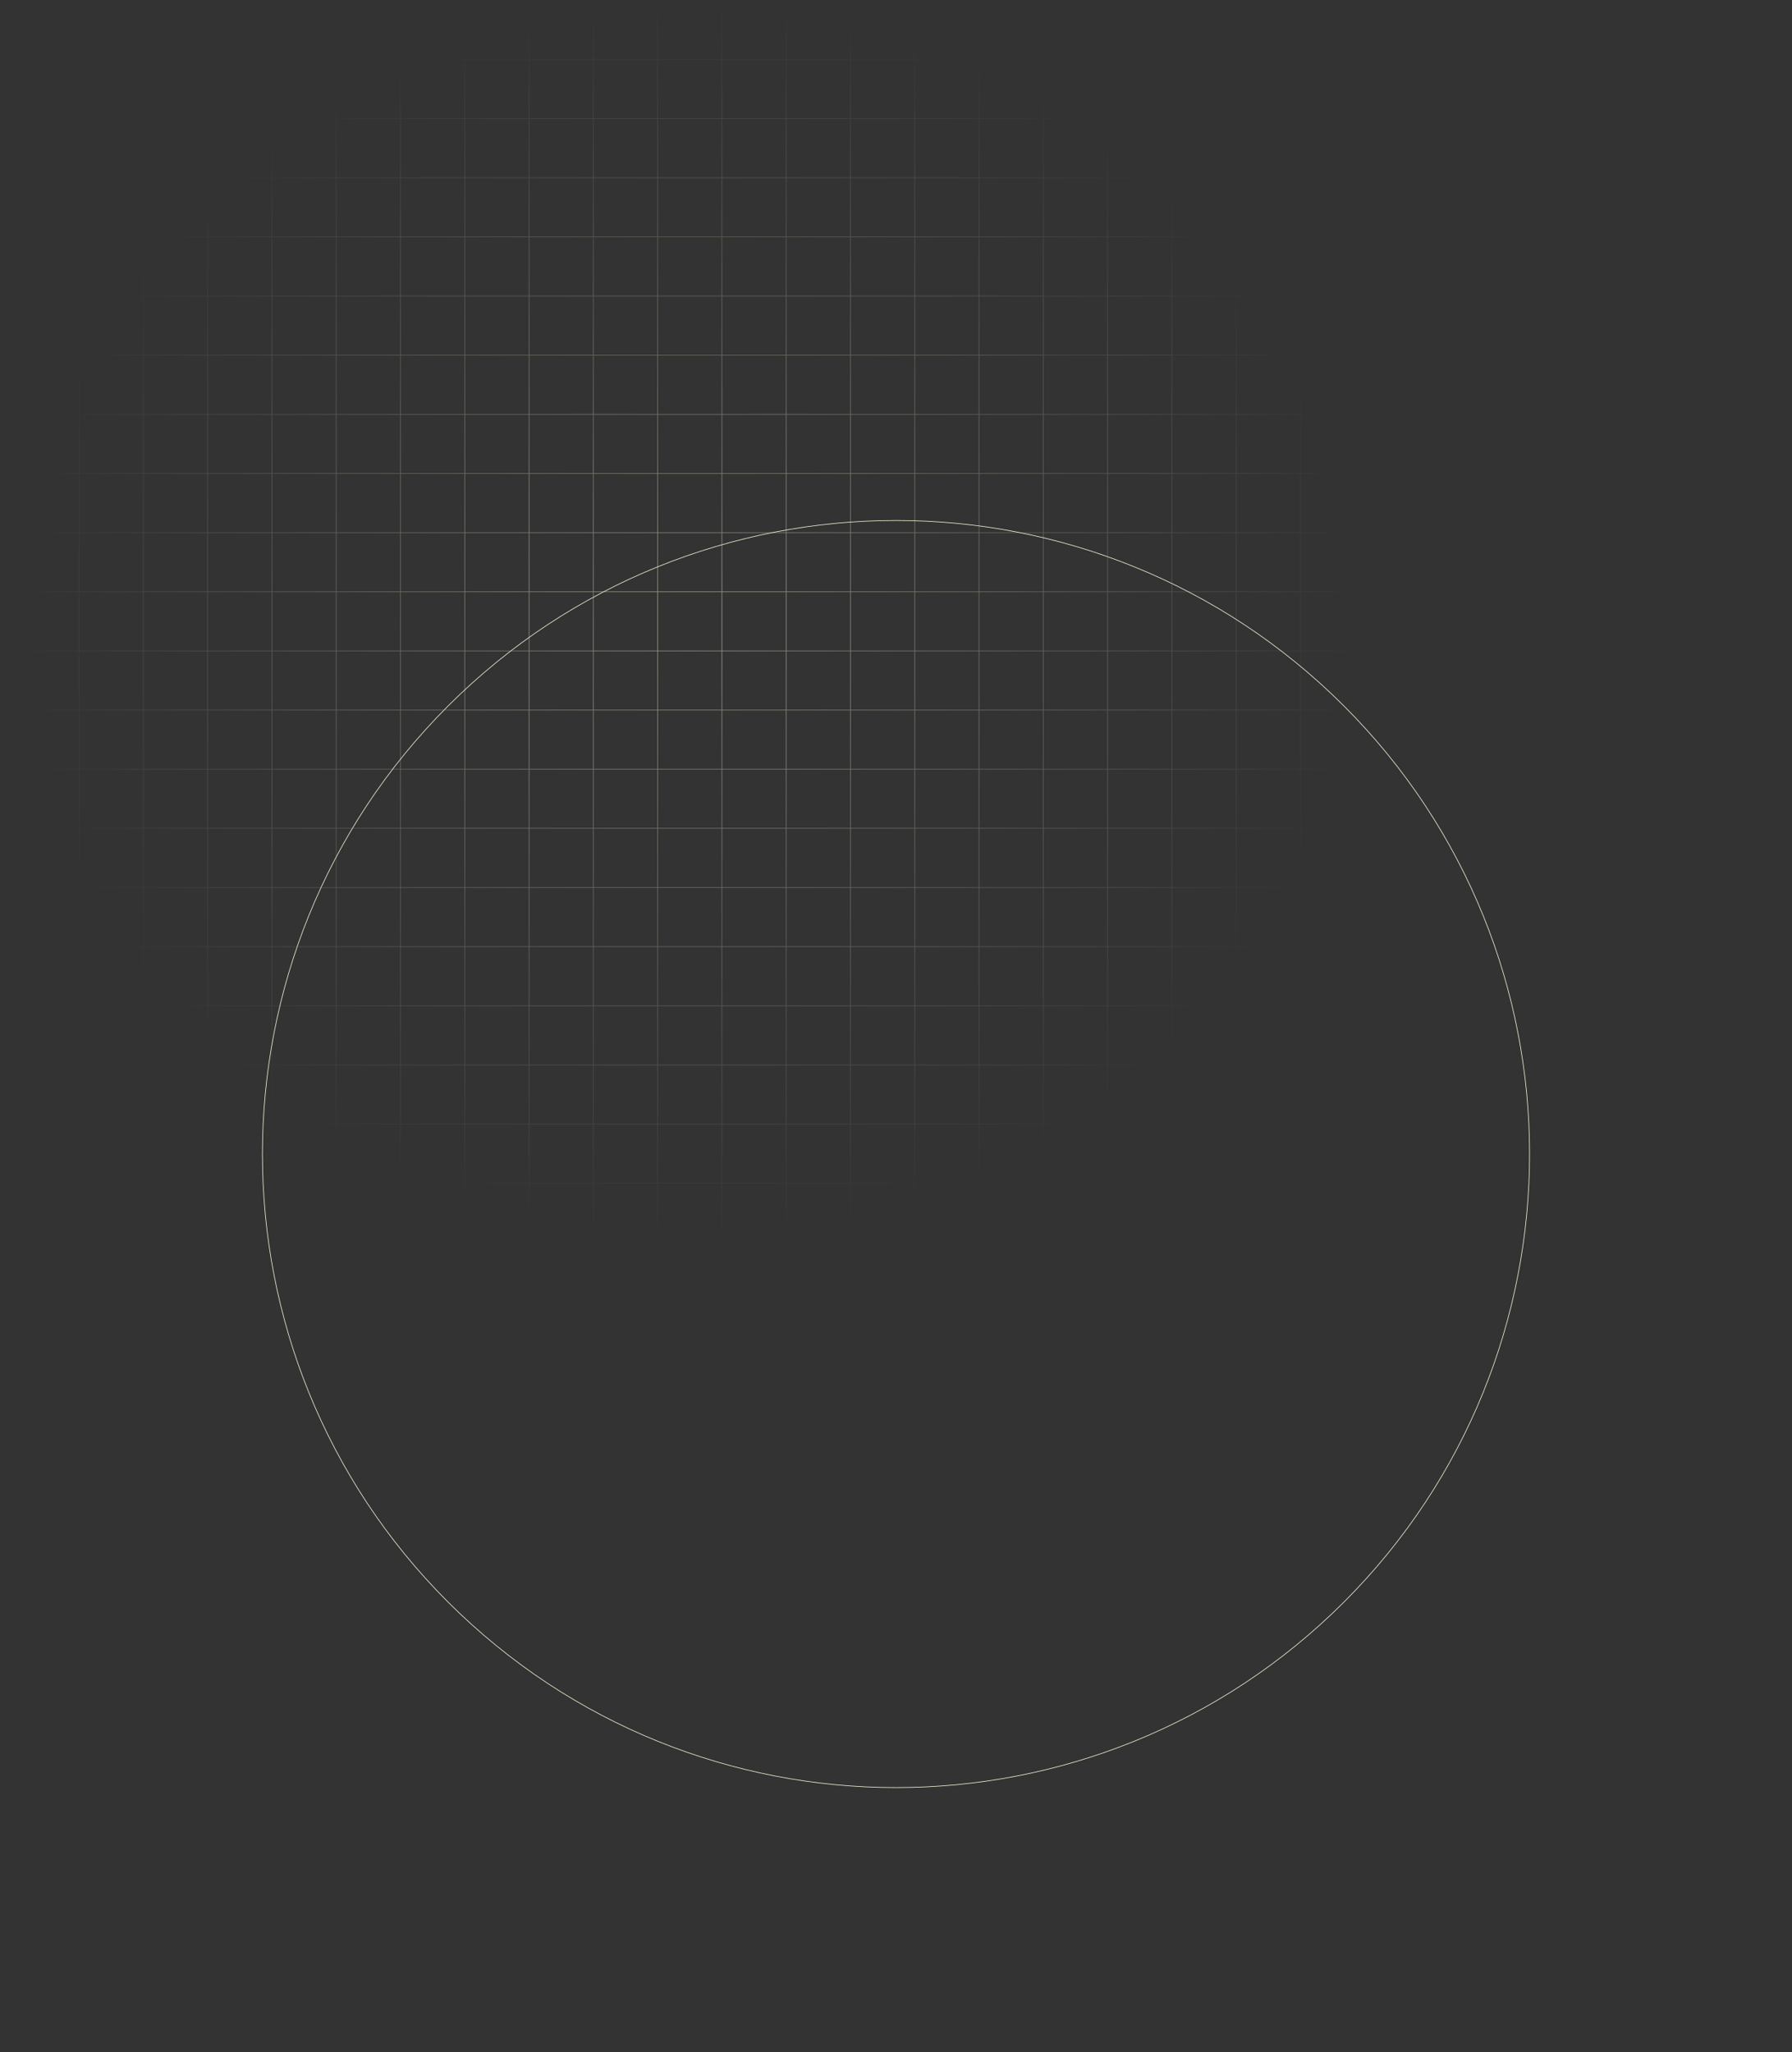 <svg width="743" height="851" viewBox="0 0 743 851" fill="none" xmlns="http://www.w3.org/2000/svg">
<rect x="0" y="0" width="743" height="851" fill="#333333" stroke="none"/>
<path d="M557.25 664.295C659.836 561.7 659.836 395.36 557.25 292.765C454.663 190.17 288.337 190.17 185.75 292.765C83.163 395.36 83.163 561.7 185.75 664.295C288.337 766.891 454.663 766.89 557.25 664.295Z" stroke="#FFFFE0" stroke-width="0.25" stroke-miterlimit="10"/>
<path opacity="0.5" d="M5.994 0V515.289H565.994V0H5.994ZM32.648 515.027H6.278V490.763H32.648V515.027ZM32.648 490.502H6.278V466.237H32.648V490.502ZM32.648 465.976H6.278V441.764H32.648V465.976ZM32.648 441.451H6.278V417.186H32.648V441.451ZM32.648 416.925H6.278V392.671H32.648V416.925ZM32.648 392.399H6.278V368.135H32.648V392.399ZM32.648 367.874H6.278V343.578H32.648V367.874ZM32.648 343.348H6.278V319.084H32.648V343.348ZM32.648 318.822H6.278V294.568H32.648V318.822ZM32.648 294.307H6.278V270.043H32.648V294.307ZM32.648 269.782H6.278V245.517H32.648V269.782ZM32.648 245.256H6.278V220.992H32.648V245.256ZM32.648 220.731H6.278V196.466H32.648V220.731ZM32.648 196.205H6.278V171.94H32.648V196.205ZM32.648 171.679H6.278V147.415H32.648V171.679ZM32.648 147.154H6.278V122.889H32.648V147.154ZM32.648 122.628H6.278V98.364H32.648V122.628ZM32.648 98.103H6.278V73.838H32.648V98.103ZM32.648 73.577H6.278V49.312H32.648V73.577ZM32.648 49.051H6.278V24.787H32.648V49.051ZM32.648 24.526H6.278V0.261H32.648V24.526ZM59.301 515.027H32.932V490.763H59.301V515.027ZM59.301 490.502H32.932V466.237H59.301V490.502ZM59.301 465.976H32.932V441.764H59.301V465.976ZM59.301 441.451H32.932V417.186H59.301V441.451ZM59.301 416.925H32.932V392.671H59.301V416.925ZM59.301 392.399H32.932V368.135H59.301V392.399ZM59.301 367.874H32.932V343.578H59.301V367.874ZM59.301 343.348H32.932V319.084H59.301V343.348ZM59.301 318.822H32.932V294.568H59.301V318.822ZM59.301 294.307H32.932V270.043H59.301V294.307ZM59.301 269.782H32.932V245.517H59.301V269.782ZM59.301 245.256H32.932V220.992H59.301V245.256ZM59.301 220.731H32.932V196.466H59.301V220.731ZM59.301 196.205H32.932V171.94H59.301V196.205ZM59.301 171.679H32.932V147.415H59.301V171.679ZM59.301 147.154H32.932V122.889H59.301V147.154ZM59.301 122.628H32.932V98.364H59.301V122.628ZM59.301 98.103H32.932V73.838H59.301V98.103ZM59.301 73.577H32.932V49.312H59.301V73.577ZM59.301 49.051H32.932V24.787H59.301V49.051ZM59.301 24.526H32.932V0.261H59.301V24.526ZM85.955 515.027H59.585V490.763H85.955V515.027ZM85.955 490.502H59.585V466.237H85.955V490.502ZM85.955 465.976H59.585V441.764H85.955V465.976ZM85.955 441.451H59.585V417.186H85.955V441.451ZM85.955 416.925H59.585V392.671H85.955V416.925ZM85.955 392.399H59.585V368.135H85.955V392.399ZM85.955 367.874H59.585V343.578H85.955V367.874ZM85.955 343.348H59.585V319.084H85.955V343.348ZM85.955 318.822H59.585V294.568H85.955V318.822ZM85.955 294.307H59.585V270.043H85.955V294.307ZM85.955 269.782H59.585V245.517H85.955V269.782ZM85.955 245.256H59.585V220.992H85.955V245.256ZM85.955 220.731H59.585V196.466H85.955V220.731ZM85.955 196.205H59.585V171.94H85.955V196.205ZM85.955 171.679H59.585V147.415H85.955V171.679ZM85.955 147.154H59.585V122.889H85.955V147.154ZM85.955 122.628H59.585V98.364H85.955V122.628ZM85.955 98.103H59.585V73.838H85.955V98.103ZM85.955 73.577H59.585V49.312H85.955V73.577ZM85.955 49.051H59.585V24.787H85.955V49.051ZM85.955 24.526H59.585V0.261H85.955V24.526ZM112.609 515.027H86.239V490.763H112.609V515.027ZM112.609 490.502H86.239V466.237H112.609V490.502ZM112.609 465.976H86.239V441.764H112.609V465.976ZM112.609 441.451H86.239V417.186H112.609V441.451ZM112.609 416.925H86.239V392.671H112.609V416.925ZM112.609 392.399H86.239V368.135H112.609V392.399ZM112.609 367.874H86.239V343.578H112.609V367.874ZM112.609 343.348H86.239V319.084H112.609V343.348ZM112.609 318.822H86.239V294.568H112.609V318.822ZM112.609 294.307H86.239V270.043H112.609V294.307ZM112.609 269.782H86.239V245.517H112.609V269.782ZM112.609 245.256H86.239V220.992H112.609V245.256ZM112.609 220.731H86.239V196.466H112.609V220.731ZM112.609 196.205H86.239V171.94H112.609V196.205ZM112.609 171.679H86.239V147.415H112.609V171.679ZM112.609 147.154H86.239V122.889H112.609V147.154ZM112.609 122.628H86.239V98.364H112.609V122.628ZM112.609 98.103H86.239V73.838H112.609V98.103ZM112.609 73.577H86.239V49.312H112.609V73.577ZM112.609 49.051H86.239V24.787H112.609V49.051ZM112.609 24.526H86.239V0.261H112.609V24.526ZM139.263 515.027H112.893V490.763H139.263V515.027ZM139.263 490.502H112.893V466.237H139.263V490.502ZM139.263 465.976H112.893V441.764H139.263V465.976ZM139.263 441.451H112.893V417.186H139.263V441.451ZM139.263 416.925H112.893V392.671H139.263V416.925ZM139.263 392.399H112.893V368.135H139.263V392.399ZM139.263 367.874H112.893V343.578H139.263V367.874ZM139.263 343.348H112.893V319.084H139.263V343.348ZM139.263 318.822H112.893V294.568H139.263V318.822ZM139.263 294.307H112.893V270.043H139.263V294.307ZM139.263 269.782H112.893V245.517H139.263V269.782ZM139.263 245.256H112.893V220.992H139.263V245.256ZM139.263 220.731H112.893V196.466H139.263V220.731ZM139.263 196.205H112.893V171.94H139.263V196.205ZM139.263 171.679H112.893V147.415H139.263V171.679ZM139.263 147.154H112.893V122.889H139.263V147.154ZM139.263 122.628H112.893V98.364H139.263V122.628ZM139.263 98.103H112.893V73.838H139.263V98.103ZM139.263 73.577H112.893V49.312H139.263V73.577ZM139.263 49.051H112.893V24.787H139.263V49.051ZM139.263 24.526H112.893V0.261H139.263V24.526ZM165.916 515.027H139.546V490.763H165.916V515.027ZM165.916 490.502H139.546V466.237H165.916V490.502ZM165.916 465.976H139.546V441.764H165.916V465.976ZM165.916 441.451H139.546V417.186H165.916V441.451ZM165.916 416.925H139.546V392.671H165.916V416.925ZM165.916 392.399H139.546V368.135H165.916V392.399ZM165.916 367.874H139.546V343.578H165.916V367.874ZM165.916 343.348H139.546V319.084H165.916V343.348ZM165.916 318.822H139.546V294.568H165.916V318.822ZM165.916 294.307H139.546V270.043H165.916V294.307ZM165.916 269.782H139.546V245.517H165.916V269.782ZM165.916 245.256H139.546V220.992H165.916V245.256ZM165.916 220.731H139.546V196.466H165.916V220.731ZM165.916 196.205H139.546V171.94H165.916V196.205ZM165.916 171.679H139.546V147.415H165.916V171.679ZM165.916 147.154H139.546V122.889H165.916V147.154ZM165.916 122.628H139.546V98.364H165.916V122.628ZM165.916 98.103H139.546V73.838H165.916V98.103ZM165.916 73.577H139.546V49.312H165.916V73.577ZM165.916 49.051H139.546V24.787H165.916V49.051ZM165.916 24.526H139.546V0.261H165.916V24.526ZM192.57 515.027H166.189V490.763H192.559L192.57 515.027ZM192.57 490.502H166.189V466.237H192.559L192.57 490.502ZM192.57 465.976H166.189V441.764H192.559L192.57 465.976ZM192.57 441.451H166.189V417.186H192.559L192.57 441.451ZM192.57 416.925H166.189V392.671H192.559L192.57 416.925ZM192.57 392.399H166.189V368.135H192.559L192.57 392.399ZM192.57 367.874H166.189V343.578H192.559L192.57 367.874ZM192.57 343.348H166.189V319.084H192.559L192.57 343.348ZM192.57 318.822H166.189V294.568H192.559L192.57 318.822ZM192.57 294.307H166.189V270.043H192.559L192.57 294.307ZM192.57 269.782H166.189V245.517H192.559L192.57 269.782ZM192.57 245.256H166.189V220.992H192.559L192.57 245.256ZM192.57 220.731H166.189V196.466H192.559L192.57 220.731ZM192.57 196.205H166.189V171.94H192.559L192.57 196.205ZM192.57 171.679H166.189V147.415H192.559L192.57 171.679ZM192.57 147.154H166.189V122.889H192.559L192.57 147.154ZM192.57 122.628H166.189V98.364H192.559L192.57 122.628ZM192.57 98.103H166.189V73.838H192.559L192.57 98.103ZM192.57 73.577H166.189V49.312H192.559L192.57 73.577ZM192.57 49.051H166.189V24.787H192.559L192.57 49.051ZM192.57 24.526H166.189V0.261H192.559L192.57 24.526ZM219.224 515.027H192.854V490.763H219.224V515.027ZM219.224 490.502H192.854V466.237H219.224V490.502ZM219.224 465.976H192.854V441.764H219.224V465.976ZM219.224 441.451H192.854V417.186H219.224V441.451ZM219.224 416.925H192.854V392.671H219.224V416.925ZM219.224 392.399H192.854V368.135H219.224V392.399ZM219.224 367.874H192.854V343.578H219.224V367.874ZM219.224 343.348H192.854V319.084H219.224V343.348ZM219.224 318.822H192.854V294.568H219.224V318.822ZM219.224 294.307H192.854V270.043H219.224V294.307ZM219.224 269.782H192.854V245.517H219.224V269.782ZM219.224 245.256H192.854V220.992H219.224V245.256ZM219.224 220.731H192.854V196.466H219.224V220.731ZM219.224 196.205H192.854V171.94H219.224V196.205ZM219.224 171.679H192.854V147.415H219.224V171.679ZM219.224 147.154H192.854V122.889H219.224V147.154ZM219.224 122.628H192.854V98.364H219.224V122.628ZM219.224 98.103H192.854V73.838H219.224V98.103ZM219.224 73.577H192.854V49.312H219.224V73.577ZM219.224 49.051H192.854V24.787H219.224V49.051ZM219.224 24.526H192.854V0.261H219.224V24.526ZM245.866 515.027H219.542V490.763H245.9L245.866 515.027ZM245.866 490.502H219.542V466.237H245.9L245.866 490.502ZM245.866 465.976H219.542V441.764H245.9L245.866 465.976ZM245.866 441.451H219.542V417.186H245.9L245.866 441.451ZM245.866 416.925H219.542V392.671H245.9L245.866 416.925ZM245.866 392.399H219.542V368.135H245.9L245.866 392.399ZM245.866 367.874H219.542V343.578H245.9L245.866 367.874ZM245.866 343.348H219.542V319.084H245.9L245.866 343.348ZM245.866 318.822H219.542V294.568H245.9L245.866 318.822ZM245.866 294.307H219.542V270.043H245.9L245.866 294.307ZM245.866 269.782H219.542V245.517H245.9L245.866 269.782ZM245.866 245.256H219.542V220.992H245.9L245.866 245.256ZM245.866 220.731H219.542V196.466H245.9L245.866 220.731ZM245.866 196.205H219.542V171.94H245.9L245.866 196.205ZM245.866 171.679H219.542V147.415H245.9L245.866 171.679ZM245.866 147.154H219.542V122.889H245.9L245.866 147.154ZM245.866 122.628H219.542V98.364H245.9L245.866 122.628ZM245.866 98.103H219.542V73.838H245.9L245.866 98.103ZM245.866 73.577H219.542V49.312H245.9L245.866 73.577ZM245.866 49.051H219.542V24.787H245.9L245.866 49.051ZM245.866 24.526H219.542V0.261H245.9L245.866 24.526ZM272.52 515.027H246.15V490.763H272.52V515.027ZM272.52 490.502H246.15V466.237H272.52V490.502ZM272.52 465.976H246.15V441.764H272.52V465.976ZM272.52 441.451H246.15V417.186H272.52V441.451ZM272.52 416.925H246.15V392.671H272.52V416.925ZM272.52 392.399H246.15V368.135H272.52V392.399ZM272.52 367.874H246.15V343.578H272.52V367.874ZM272.52 343.348H246.15V319.084H272.52V343.348ZM272.52 318.822H246.15V294.568H272.52V318.822ZM272.52 294.307H246.15V270.043H272.52V294.307ZM272.52 269.782H246.15V245.517H272.52V269.782ZM272.52 245.256H246.15V220.992H272.52V245.256ZM272.52 220.731H246.15V196.466H272.52V220.731ZM272.52 196.205H246.15V171.94H272.52V196.205ZM272.52 171.679H246.15V147.415H272.52V171.679ZM272.52 147.154H246.15V122.889H272.52V147.154ZM272.52 122.628H246.15V98.364H272.52V122.628ZM272.52 98.103H246.15V73.838H272.52V98.103ZM272.52 73.577H246.15V49.312H272.52V73.577ZM272.52 49.051H246.15V24.787H272.52V49.051ZM272.52 24.526H246.15V0.261H272.52V24.526ZM299.173 515.027H272.804V490.763H299.173V515.027ZM299.173 490.502H272.804V466.237H299.173V490.502ZM299.173 465.976H272.804V441.764H299.173V465.976ZM299.173 441.451H272.804V417.186H299.173V441.451ZM299.173 416.925H272.804V392.671H299.173V416.925ZM299.173 392.399H272.804V368.135H299.173V392.399ZM299.173 367.874H272.804V343.578H299.173V367.874ZM299.173 343.348H272.804V319.084H299.173V343.348ZM299.173 318.822H272.804V294.568H299.173V318.822ZM299.173 294.307H272.804V270.043H299.173V294.307ZM299.173 269.782H272.804V245.517H299.173V269.782ZM299.173 245.256H272.804V220.992H299.173V245.256ZM299.173 220.731H272.804V196.466H299.173V220.731ZM299.173 196.205H272.804V171.94H299.173V196.205ZM299.173 171.679H272.804V147.415H299.173V171.679ZM299.173 147.154H272.804V122.889H299.173V147.154ZM299.173 122.628H272.804V98.364H299.173V122.628ZM299.173 98.103H272.804V73.838H299.173V98.103ZM299.173 73.577H272.804V49.312H299.173V73.577ZM299.173 49.051H272.804V24.787H299.173V49.051ZM299.173 24.526H272.804V0.261H299.173V24.526ZM325.827 515.027H299.457V490.763H325.827V515.027ZM325.827 490.502H299.457V466.237H325.827V490.502ZM325.827 465.976H299.457V441.764H325.827V465.976ZM325.827 441.451H299.457V417.186H325.827V441.451ZM325.827 416.925H299.457V392.671H325.827V416.925ZM325.827 392.399H299.457V368.135H325.827V392.399ZM325.827 367.874H299.457V343.578H325.827V367.874ZM325.827 343.348H299.457V319.084H325.827V343.348ZM325.827 318.822H299.457V294.568H325.827V318.822ZM325.827 294.307H299.457V270.043H325.827V294.307ZM325.827 269.782H299.457V245.517H325.827V269.782ZM325.827 245.256H299.457V220.992H325.827V245.256ZM325.827 220.731H299.457V196.466H325.827V220.731ZM325.827 196.205H299.457V171.94H325.827V196.205ZM325.827 171.679H299.457V147.415H325.827V171.679ZM325.827 147.154H299.457V122.889H325.827V147.154ZM325.827 122.628H299.457V98.364H325.827V122.628ZM325.827 98.103H299.457V73.838H325.827V98.103ZM325.827 73.577H299.457V49.312H325.827V73.577ZM325.827 49.051H299.457V24.787H325.827V49.051ZM325.827 24.526H299.457V0.261H325.827V24.526ZM352.481 515.027H326.111V490.763H352.481V515.027ZM352.481 490.502H326.111V466.237H352.481V490.502ZM352.481 465.976H326.111V441.764H352.481V465.976ZM352.481 441.451H326.111V417.186H352.481V441.451ZM352.481 416.925H326.111V392.671H352.481V416.925ZM352.481 392.399H326.111V368.135H352.481V392.399ZM352.481 367.874H326.111V343.578H352.481V367.874ZM352.481 343.348H326.111V319.084H352.481V343.348ZM352.481 318.822H326.111V294.568H352.481V318.822ZM352.481 294.307H326.111V270.043H352.481V294.307ZM352.481 269.782H326.111V245.517H352.481V269.782ZM352.481 245.256H326.111V220.992H352.481V245.256ZM352.481 220.731H326.111V196.466H352.481V220.731ZM352.481 196.205H326.111V171.94H352.481V196.205ZM352.481 171.679H326.111V147.415H352.481V171.679ZM352.481 147.154H326.111V122.889H352.481V147.154ZM352.481 122.628H326.111V98.364H352.481V122.628ZM352.481 98.103H326.111V73.838H352.481V98.103ZM352.481 73.577H326.111V49.312H352.481V73.577ZM352.481 49.051H326.111V24.787H352.481V49.051ZM352.481 24.526H326.111V0.261H352.481V24.526ZM379.135 515.027H352.765V490.763H379.135V515.027ZM379.135 490.502H352.765V466.237H379.135V490.502ZM379.135 465.976H352.765V441.764H379.135V465.976ZM379.135 441.451H352.765V417.186H379.135V441.451ZM379.135 416.925H352.765V392.671H379.135V416.925ZM379.135 392.399H352.765V368.135H379.135V392.399ZM379.135 367.874H352.765V343.578H379.135V367.874ZM379.135 343.348H352.765V319.084H379.135V343.348ZM379.135 318.822H352.765V294.568H379.135V318.822ZM379.135 294.307H352.765V270.043H379.135V294.307ZM379.135 269.782H352.765V245.517H379.135V269.782ZM379.135 245.256H352.765V220.992H379.135V245.256ZM379.135 220.731H352.765V196.466H379.135V220.731ZM379.135 196.205H352.765V171.94H379.135V196.205ZM379.135 171.679H352.765V147.415H379.135V171.679ZM379.135 147.154H352.765V122.889H379.135V147.154ZM379.135 122.628H352.765V98.364H379.135V122.628ZM379.135 98.103H352.765V73.838H379.135V98.103ZM379.135 73.577H352.765V49.312H379.135V73.577ZM379.135 49.051H352.765V24.787H379.135V49.051ZM379.135 24.526H352.765V0.261H379.135V24.526ZM405.788 515.027H379.418V490.763H405.788V515.027ZM405.788 490.502H379.418V466.237H405.788V490.502ZM405.788 465.976H379.418V441.764H405.788V465.976ZM405.788 441.451H379.418V417.186H405.788V441.451ZM405.788 416.925H379.418V392.671H405.788V416.925ZM405.788 392.399H379.418V368.135H405.788V392.399ZM405.788 367.874H379.418V343.578H405.788V367.874ZM405.788 343.348H379.418V319.084H405.788V343.348ZM405.788 318.822H379.418V294.568H405.788V318.822ZM405.788 294.307H379.418V270.043H405.788V294.307ZM405.788 269.782H379.418V245.517H405.788V269.782ZM405.788 245.256H379.418V220.992H405.788V245.256ZM405.788 220.731H379.418V196.466H405.788V220.731ZM405.788 196.205H379.418V171.94H405.788V196.205ZM405.788 171.679H379.418V147.415H405.788V171.679ZM405.788 147.154H379.418V122.889H405.788V147.154ZM405.788 122.628H379.418V98.364H405.788V122.628ZM405.788 98.103H379.418V73.838H405.788V98.103ZM405.788 73.577H379.418V49.312H405.788V73.577ZM405.788 49.051H379.418V24.787H405.788V49.051ZM405.788 24.526H379.418V0.261H405.788V24.526ZM432.442 515.027H406.072V490.763H432.442V515.027ZM432.442 490.502H406.072V466.237H432.442V490.502ZM432.442 465.976H406.072V441.764H432.442V465.976ZM432.442 441.451H406.072V417.186H432.442V441.451ZM432.442 416.925H406.072V392.671H432.442V416.925ZM432.442 392.399H406.072V368.135H432.442V392.399ZM432.442 367.874H406.072V343.578H432.442V367.874ZM432.442 343.348H406.072V319.084H432.442V343.348ZM432.442 318.822H406.072V294.568H432.442V318.822ZM432.442 294.307H406.072V270.043H432.442V294.307ZM432.442 269.782H406.072V245.517H432.442V269.782ZM432.442 245.256H406.072V220.992H432.442V245.256ZM432.442 220.731H406.072V196.466H432.442V220.731ZM432.442 196.205H406.072V171.94H432.442V196.205ZM432.442 171.679H406.072V147.415H432.442V171.679ZM432.442 147.154H406.072V122.889H432.442V147.154ZM432.442 122.628H406.072V98.364H432.442V122.628ZM432.442 98.103H406.072V73.838H432.442V98.103ZM432.442 73.577H406.072V49.312H432.442V73.577ZM432.442 49.051H406.072V24.787H432.442V49.051ZM432.442 24.526H406.072V0.261H432.442V24.526ZM459.062 515.027H432.726V490.763H459.062V515.027ZM459.062 490.502H432.726V466.237H459.062V490.502ZM459.062 465.976H432.726V441.764H459.062V465.976ZM459.062 441.451H432.726V417.186H459.062V441.451ZM459.062 416.925H432.726V392.671H459.062V416.925ZM459.062 392.399H432.726V368.135H459.062V392.399ZM459.062 367.874H432.726V343.578H459.062V367.874ZM459.062 343.348H432.726V319.084H459.062V343.348ZM459.062 318.822H432.726V294.568H459.062V318.822ZM459.062 294.307H432.726V270.043H459.062V294.307ZM459.062 269.782H432.726V245.517H459.062V269.782ZM459.062 245.256H432.726V220.992H459.062V245.256ZM459.062 220.731H432.726V196.466H459.062V220.731ZM459.062 196.205H432.726V171.94H459.062V196.205ZM459.062 171.679H432.726V147.415H459.062V171.679ZM459.062 147.206H432.726V122.889H459.062V147.206ZM459.062 122.68H432.726V98.364H459.062V122.68ZM459.062 98.113H432.726V73.838H459.062V98.113ZM459.062 73.587H432.726V49.312H459.062V73.587ZM459.062 49.02H432.726V24.787H459.062V49.02ZM459.062 24.494H432.726V0.261H459.062V24.494ZM485.715 514.996H459.379V490.763H485.749L485.715 514.996ZM485.715 490.47H459.379V466.237H485.749L485.715 490.47ZM485.715 465.945H459.379V441.764H485.749L485.715 465.945ZM485.715 441.419H459.379V417.186H485.749L485.715 441.419ZM485.715 416.894H459.379V392.671H485.749L485.715 416.894ZM485.715 392.368H459.379V368.135H485.749L485.715 392.368ZM485.715 367.842H459.379V343.578H485.749L485.715 367.842ZM485.715 343.317H459.379V319.084H485.749L485.715 343.317ZM485.715 318.791H459.379V294.568H485.749L485.715 318.791ZM485.715 294.276H459.379V270.043H485.749L485.715 294.276ZM485.715 269.75H459.379V245.517H485.749L485.715 269.75ZM485.715 245.225H459.379V220.992H485.749L485.715 245.225ZM485.715 220.699H459.379V196.466H485.749L485.715 220.699ZM485.715 196.174H459.379V171.94H485.749L485.715 196.174ZM485.715 171.648H459.379V147.415H485.749L485.715 171.648ZM485.715 147.122H459.379V122.889H485.749L485.715 147.122ZM485.715 122.597H459.379V98.364H485.749L485.715 122.597ZM485.715 98.071H459.379V73.838H485.749L485.715 98.071ZM485.715 73.546H459.379V49.312H485.749L485.715 73.546ZM485.715 49.02H459.379V24.787H485.749L485.715 49.02ZM485.715 24.494H459.379V0.261H485.749L485.715 24.494ZM512.414 515.027H486.033V490.763H512.414V515.027ZM512.414 490.502H486.033V466.237H512.414V490.502ZM512.414 465.976H486.033V441.764H512.414V465.976ZM512.414 441.451H486.033V417.186H512.414V441.451ZM512.414 416.925H486.033V392.671H512.414V416.925ZM512.414 392.399H486.033V368.135H512.414V392.399ZM512.414 367.874H486.033V343.578H512.414V367.874ZM512.414 343.348H486.033V319.084H512.414V343.348ZM512.414 318.822H486.033V294.568H512.414V318.822ZM512.414 294.307H486.033V270.043H512.414V294.307ZM512.414 269.782H486.033V245.517H512.414V269.782ZM512.414 245.256H486.033V220.992H512.414V245.256ZM512.414 220.731H486.033V196.466H512.414V220.731ZM512.414 196.205H486.033V171.94H512.414V196.205ZM512.414 171.679H486.033V147.415H512.414V171.679ZM512.414 147.206H486.033V122.889H512.414V147.206ZM512.414 122.68H486.033V98.364H512.414V122.68ZM512.414 98.113H486.033V73.838H512.414V98.113ZM512.414 73.587H486.033V49.312H512.414V73.587ZM512.414 49.02H486.033V24.787H512.414V49.02ZM512.414 24.494H486.033V0.261H512.414V24.494ZM539.068 514.996H512.687V490.763H539.057L539.068 514.996ZM539.068 490.47H512.687V466.237H539.057L539.068 490.47ZM539.068 465.945H512.687V441.764H539.057L539.068 465.945ZM539.068 441.419H512.687V417.186H539.057L539.068 441.419ZM539.068 416.894H512.687V392.671H539.057L539.068 416.894ZM539.068 392.368H512.687V368.135H539.057L539.068 392.368ZM539.068 367.842H512.687V343.578H539.057L539.068 367.842ZM539.068 343.317H512.687V319.084H539.057L539.068 343.317ZM539.068 318.791H512.687V294.568H539.057L539.068 318.791ZM539.068 294.276H512.687V270.043H539.057L539.068 294.276ZM539.068 269.75H512.687V245.517H539.057L539.068 269.75ZM539.068 245.225H512.687V220.992H539.057L539.068 245.225ZM539.068 220.699H512.687V196.466H539.057L539.068 220.699ZM539.068 196.174H512.687V171.94H539.057L539.068 196.174ZM539.068 171.648H512.687V147.415H539.057L539.068 171.648ZM539.068 147.122H512.687V122.889H539.057L539.068 147.122ZM539.068 122.597H512.687V98.364H539.057L539.068 122.597ZM539.068 98.071H512.687V73.838H539.057L539.068 98.071ZM539.068 73.546H512.687V49.312H539.057L539.068 73.546ZM539.068 49.02H512.687V24.787H539.057L539.068 49.02ZM539.068 24.494H512.687V0.261H539.057L539.068 24.494ZM565.767 515.027H539.34V490.763H565.767V515.027ZM565.767 490.502H539.34V466.237H565.767V490.502ZM565.767 465.976H539.34V441.764H565.767V465.976ZM565.767 441.451H539.34V417.186H565.767V441.451ZM565.767 416.925H539.34V392.671H565.767V416.925ZM565.767 392.399H539.34V368.135H565.767V392.399ZM565.767 367.874H539.34V343.578H565.767V367.874ZM565.767 343.348H539.34V319.084H565.767V343.348ZM565.767 318.822H539.34V294.568H565.767V318.822ZM565.767 294.307H539.34V270.043H565.767V294.307ZM565.767 269.782H539.34V245.517H565.767V269.782ZM565.767 245.256H539.34V220.992H565.767V245.256ZM565.767 220.731H539.34V196.466H565.767V220.731ZM565.767 196.205H539.34V171.94H565.767V196.205ZM565.767 171.679H539.34V147.415H565.767V171.679ZM565.767 147.206H539.34V122.889H565.767V147.206ZM565.767 122.68H539.34V98.364H565.767V122.68ZM565.767 98.113H539.34V73.838H565.767V98.113ZM565.767 73.587H539.34V49.312H565.767V73.587ZM565.767 49.02H539.34V24.787H565.767V49.02ZM565.767 24.494H539.34V0.261H565.767V24.494Z" fill="url(#paint0_radial_1522_1659)"/>
<defs>
<radialGradient id="paint0_radial_1522_1659" cx="0" cy="0" r="1" gradientUnits="userSpaceOnUse" gradientTransform="translate(285.994 257.644) scale(280 257.644)">
<stop stop-color="#FFFFE0"/>
<stop offset="1" stop-color="#FFFFE0" stop-opacity="0"/>
</radialGradient>
</defs>
</svg>
